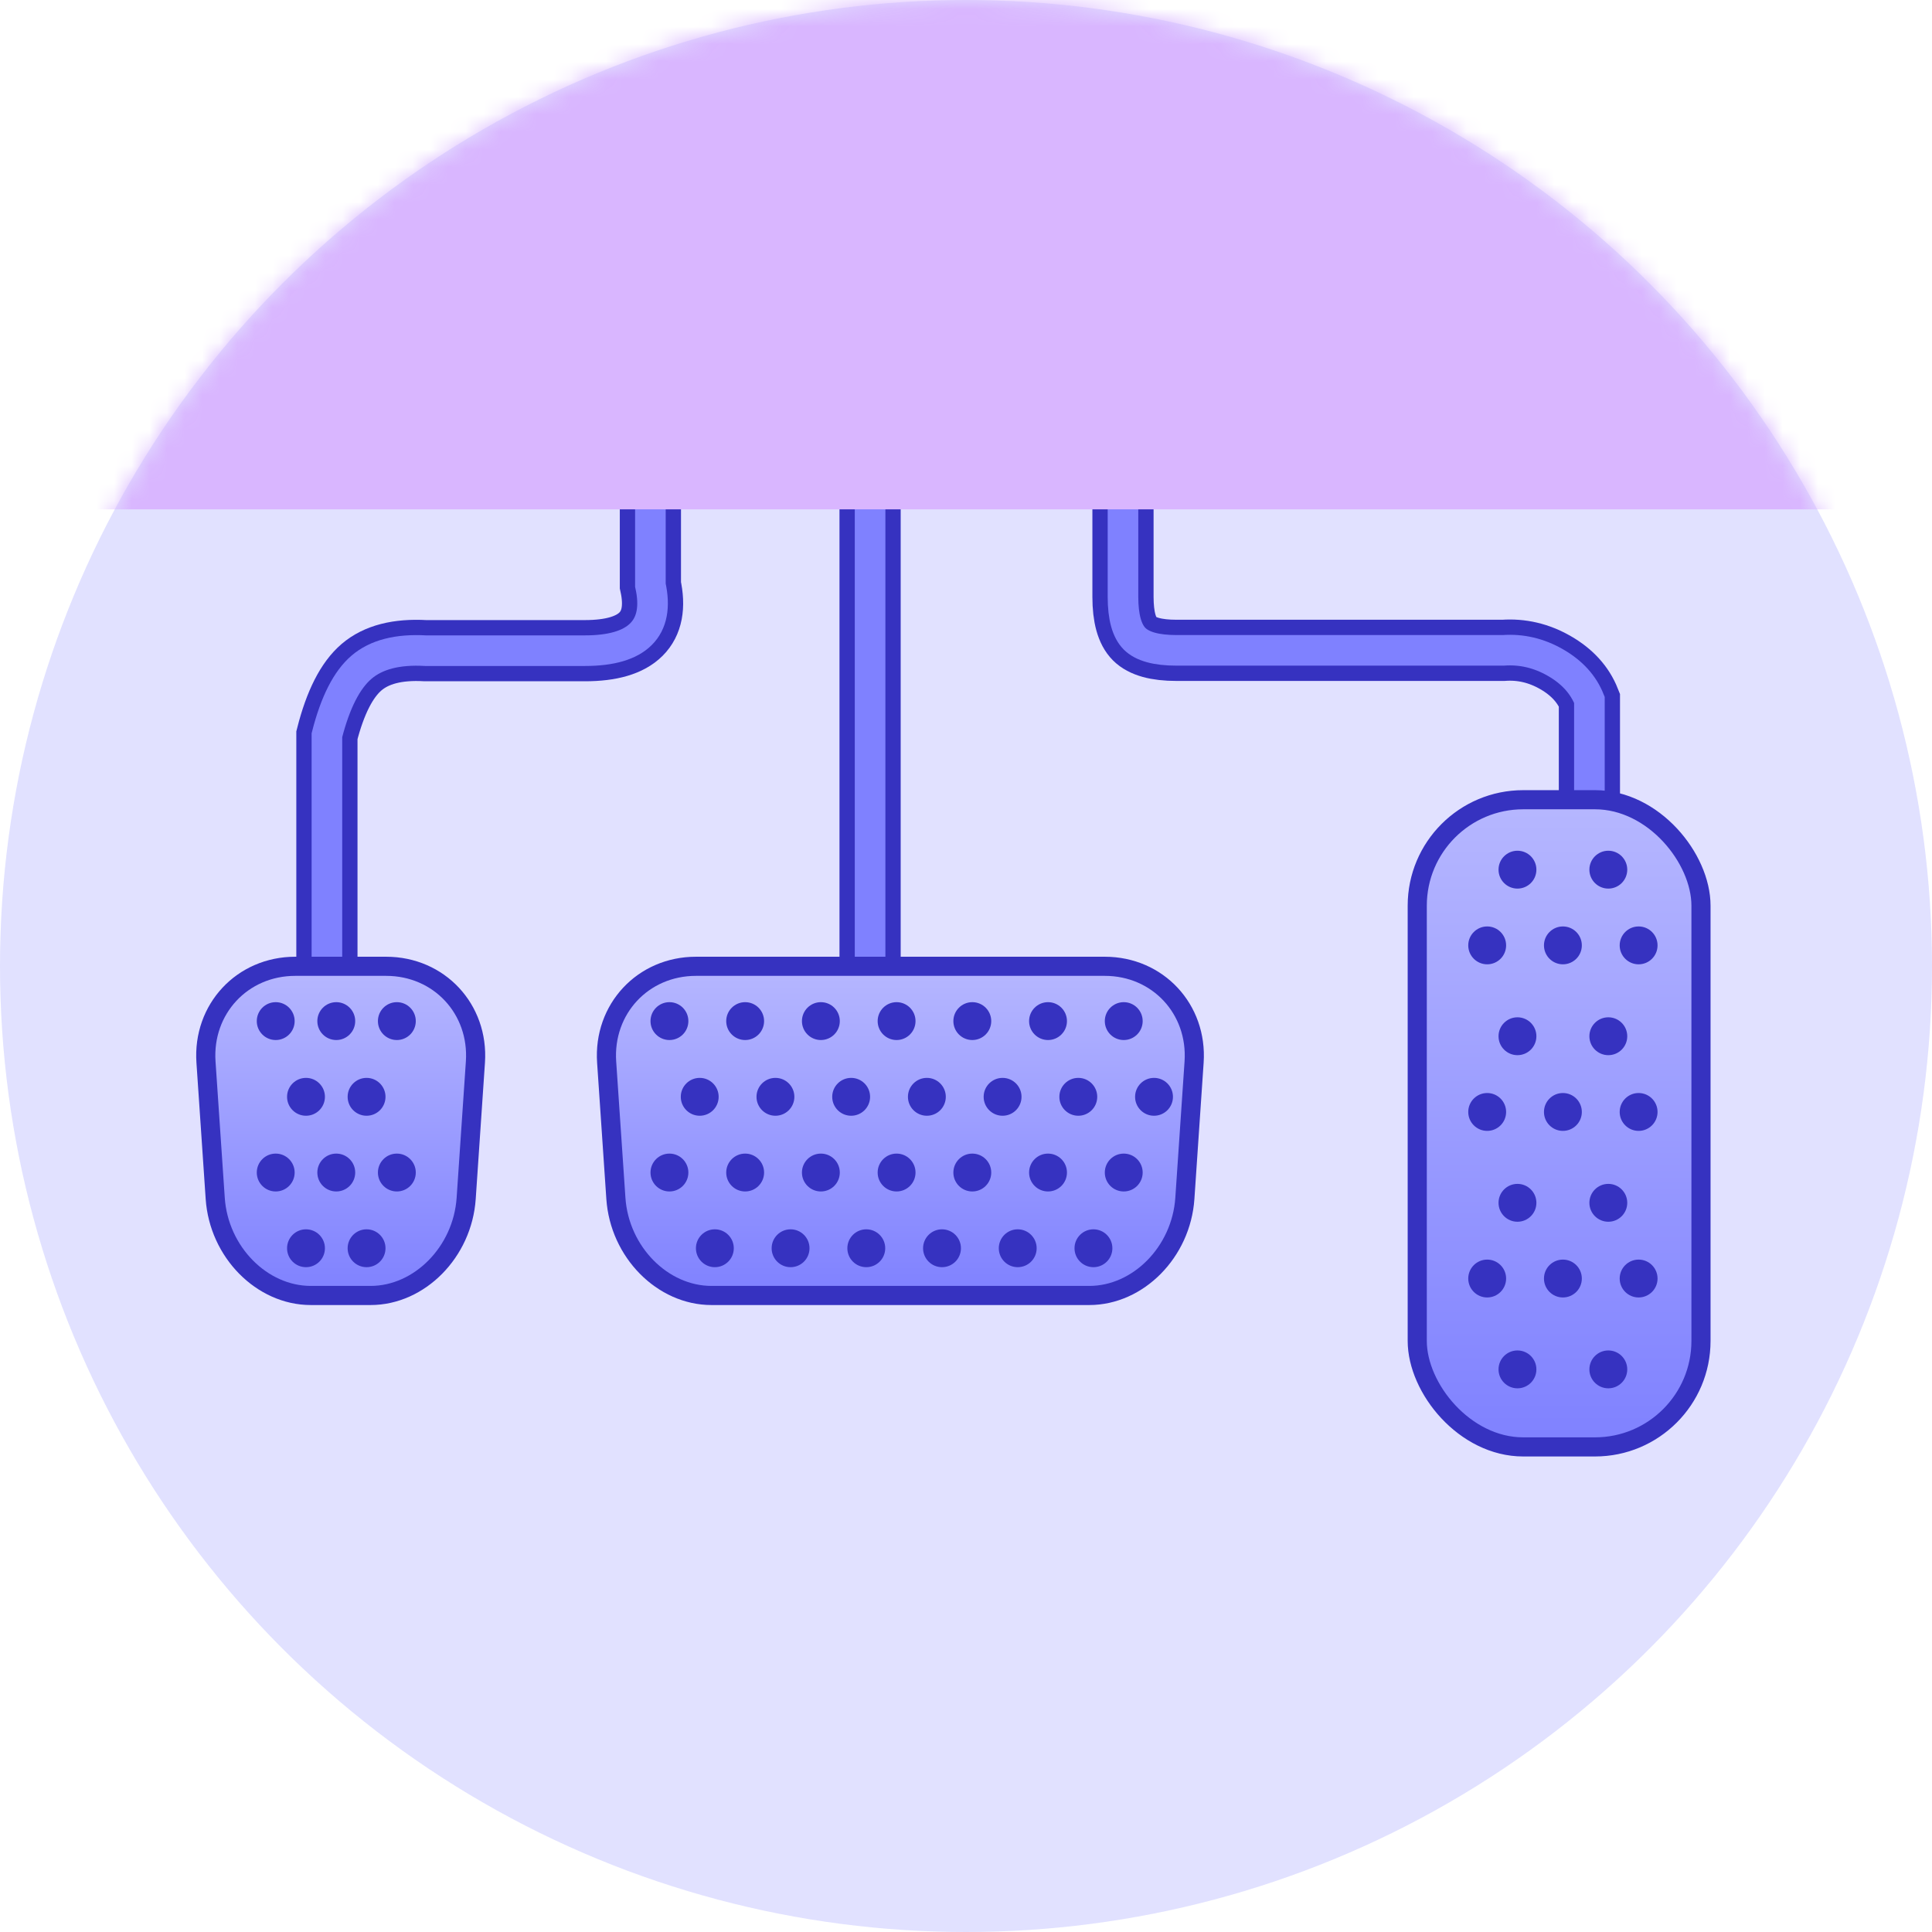 <svg xmlns="http://www.w3.org/2000/svg" xmlns:xlink="http://www.w3.org/1999/xlink" width="110" height="110"><defs><linearGradient id="f" x1="50%" x2="50%" y1="0%" y2="100%"><stop offset="0%" stop-color="#B6B7FF"/><stop offset="100%" stop-color="#7F81FF"/></linearGradient><linearGradient id="g" x1="50%" x2="50%" y1="0%" y2="100%"><stop offset="0%" stop-color="#B6B7FF"/><stop offset="100%" stop-color="#7F81FF"/></linearGradient><linearGradient id="h" x1="50%" x2="50%" y1="0%" y2="100%"><stop offset="0%" stop-color="#B6B7FF"/><stop offset="100%" stop-color="#7F81FF"/></linearGradient><path id="c" d="M7.613 28.473V15.86c.474-1.862 1.13-3.153 1.969-3.871.838-.719 2.053-1.033 3.645-.942H22.3c1.503 0 2.569-.314 3.197-.942.628-.628.806-1.558.534-2.789V.882"/><path id="d" d="M38.539.882v27.946"/><path id="e" d="M79.494 20.097v-6.248c-.347-.874-.99-1.582-1.932-2.123-.94-.541-1.933-.774-2.976-.698h-18.6c-1.151 0-1.947-.22-2.388-.661-.44-.441-.66-1.237-.66-2.386v-6.24"/><circle id="a" cx="55" cy="55" r="55"/></defs><g fill="none" fill-rule="evenodd"><mask id="b" fill="#fff"><use xlink:href="#a"/></mask><use xlink:href="#a" fill="#E1E1FF"/><g mask="url(#b)"><g transform="translate(11 26)"><use xlink:href="#c" stroke="#3632C0" stroke-width="3.484"/><use xlink:href="#c" stroke="#7F81FF" stroke-width="1.742"/><g stroke-linecap="square"><use xlink:href="#d" stroke="#3632C0" stroke-width="3.484"/><use xlink:href="#d" stroke="#7F81FF" stroke-width="1.742"/></g><use xlink:href="#e" stroke="#3632C0" stroke-width="3.484"/><use xlink:href="#e" stroke="#7F81FF" stroke-width="1.742"/><rect width="16.155" height="36.848" x="69.692" y="19.533" fill="url(#f)" stroke="#3632C0" stroke-width="1.089" rx="6.035"/><path fill="url(#g)" stroke="#3632C0" stroke-width="1.089" d="M28.624 29.017c-3.018 0-5.288 2.435-5.084 5.454l.526 7.76c.207 3.056 2.659 5.528 5.443 5.528h21.51c2.783 0 5.235-2.472 5.442-5.528l.526-7.76c.204-3.019-2.066-5.454-5.084-5.454h-23.28Z"/><g fill="#3632C0" transform="translate(26.037 22.437)"><circle cx="49.361" cy="1.078" r="1.078"/><circle cx="1.078" cy="9.7" r="1.078"/><circle cx="1.078" cy="18.322" r="1.078"/><circle cx="2.802" cy="14.011" r="1.078"/><circle cx="3.664" cy="22.633" r="1.078"/><circle cx="5.389" cy="9.7" r="1.078"/><circle cx="5.389" cy="18.322" r="1.078"/><circle cx="7.113" cy="14.011" r="1.078"/><circle cx="7.975" cy="22.633" r="1.078"/><circle cx="9.7" cy="9.7" r="1.078"/><circle cx="9.7" cy="18.322" r="1.078"/><circle cx="11.424" cy="14.011" r="1.078"/><circle cx="12.286" cy="22.633" r="1.078"/><circle cx="14.011" cy="9.7" r="1.078"/><circle cx="14.011" cy="18.322" r="1.078"/><circle cx="15.735" cy="14.011" r="1.078"/><circle cx="16.597" cy="22.633" r="1.078"/><circle cx="18.322" cy="9.7" r="1.078"/><circle cx="18.322" cy="18.322" r="1.078"/><circle cx="20.046" cy="14.011" r="1.078"/><circle cx="20.908" cy="22.633" r="1.078"/><circle cx="22.633" cy="9.7" r="1.078"/><circle cx="22.633" cy="18.322" r="1.078"/><circle cx="24.357" cy="14.011" r="1.078"/><circle cx="25.219" cy="22.633" r="1.078"/><circle cx="26.944" cy="9.7" r="1.078"/><circle cx="26.944" cy="18.322" r="1.078"/><circle cx="28.668" cy="14.011" r="1.078"/><circle cx="49.361" cy="10.562" r="1.078"/><circle cx="47.637" cy="5.389" r="1.078"/><circle cx="47.637" cy="14.873" r="1.078"/><circle cx="51.948" cy="5.389" r="1.078"/><circle cx="51.948" cy="14.873" r="1.078"/><circle cx="56.259" cy="5.389" r="1.078"/><circle cx="56.259" cy="14.873" r="1.078"/><circle cx="54.534" cy="1.078" r="1.078"/><circle cx="54.534" cy="10.562" r="1.078"/><circle cx="49.361" cy="20.046" r="1.078"/><circle cx="47.637" cy="24.357" r="1.078"/><circle cx="51.948" cy="24.357" r="1.078"/><circle cx="56.259" cy="24.357" r="1.078"/><circle cx="54.534" cy="20.046" r="1.078"/><circle cx="49.361" cy="29.53" r="1.078"/><circle cx="54.534" cy="29.53" r="1.078"/></g><path fill="url(#h)" stroke="#3632C0" stroke-width="1.089" d="M5.812 29.017c-3.018 0-5.288 2.435-5.084 5.454l.526 7.76c.207 3.056 2.658 5.528 5.442 5.528H10.1c2.784 0 5.235-2.472 5.442-5.528l.526-7.76c.205-3.019-2.065-5.454-5.083-5.454H5.812Z"/><circle cx="4.698" cy="32.137" r="1.078" fill="#3632C0"/><circle cx="4.698" cy="40.759" r="1.078" fill="#3632C0"/><circle cx="8.146" cy="32.137" r="1.078" fill="#3632C0"/><circle cx="8.146" cy="40.759" r="1.078" fill="#3632C0"/><circle cx="6.422" cy="36.448" r="1.078" fill="#3632C0"/><circle cx="6.422" cy="45.07" r="1.078" fill="#3632C0"/><circle cx="9.871" cy="36.448" r="1.078" fill="#3632C0"/><circle cx="9.871" cy="45.07" r="1.078" fill="#3632C0"/><circle cx="11.595" cy="32.137" r="1.078" fill="#3632C0"/><circle cx="11.595" cy="40.759" r="1.078" fill="#3632C0"/></g></g><path fill="#D9B6FF" d="M0-6h117v35H0z" mask="url(#b)"/></g></svg>